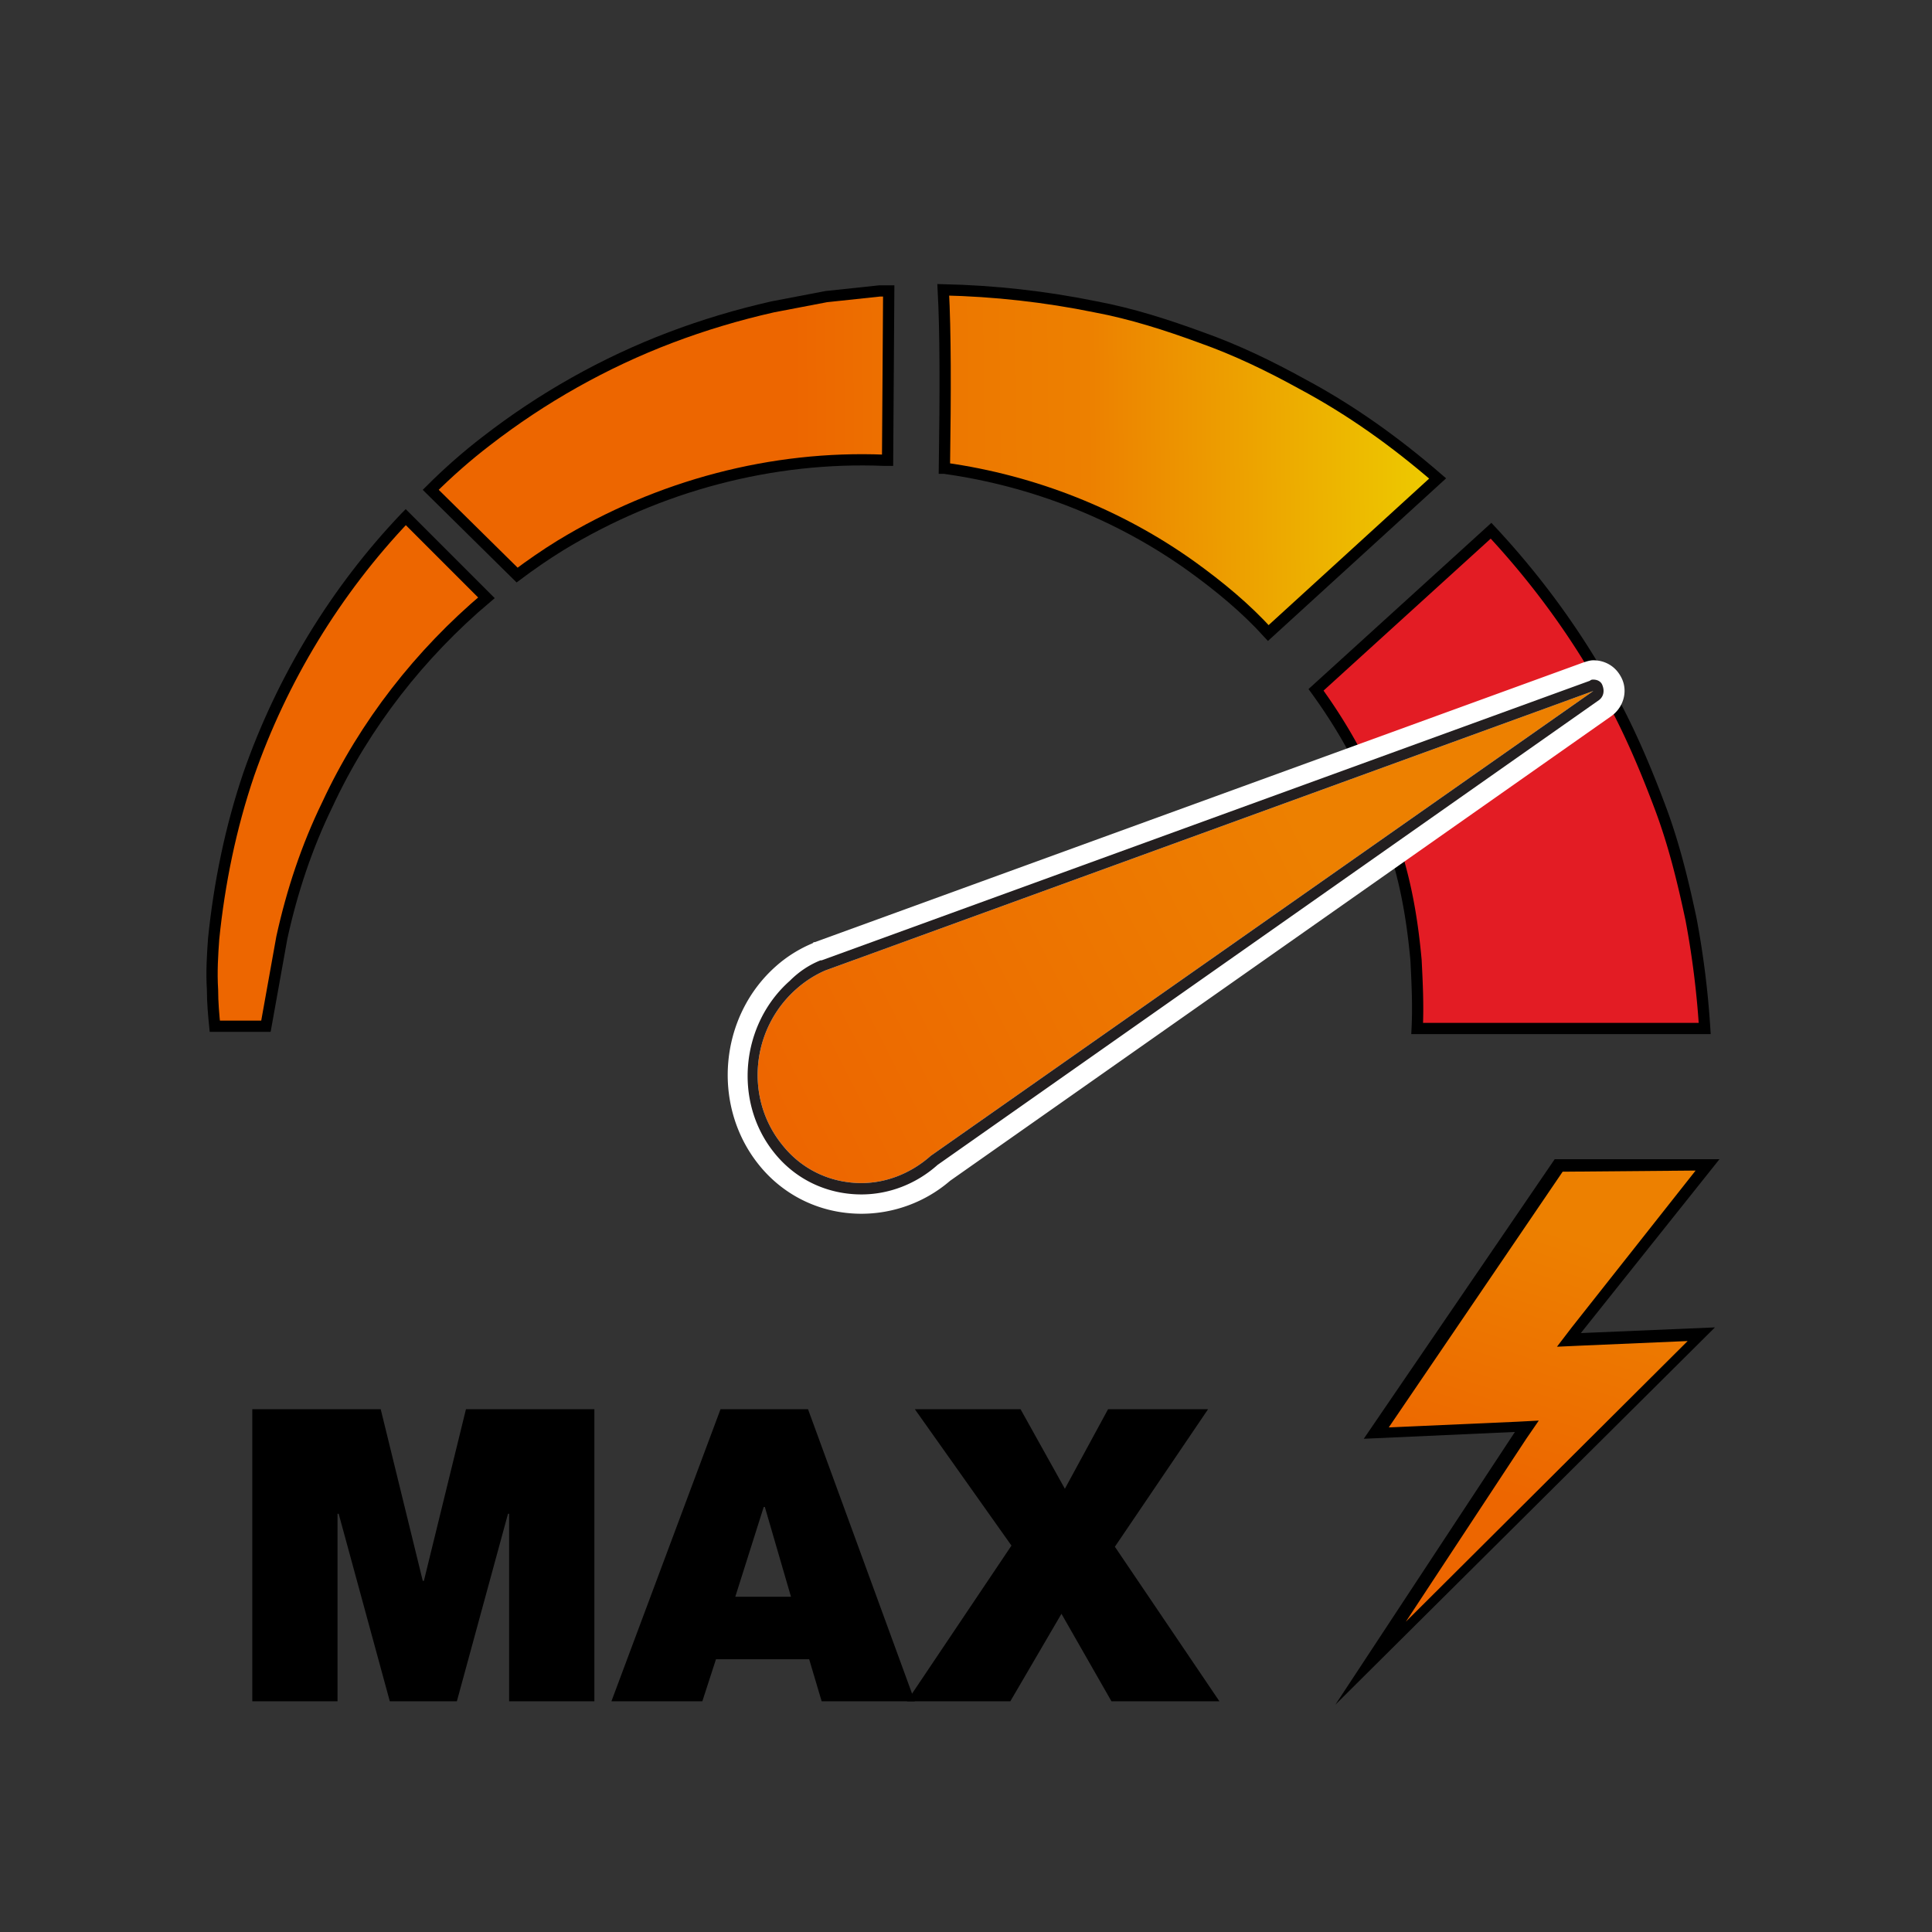 <svg xmlns="http://www.w3.org/2000/svg" width="170" height="170" xmlns:v="https://vecta.io/nano"><rect width="100%" height="100%" fill="#333333" stroke="none"/><linearGradient id="A" gradientUnits="userSpaceOnUse" x1="19.888" y1="41.345" x2="128.348" y2="40.245"><stop offset=".461" stop-color="#ed6600"/><stop offset=".596" stop-color="#ed7800"/><stop offset=".7" stop-color="#ed8000"/><stop offset="1" stop-color="#edd000"/></linearGradient><g stroke="#000" stroke-width=".99" stroke-miterlimit="10"><path d="M83.1 41.2c7.9 1.1 15.4 4.1 21.7 8.6 2.5 1.8 4.8 3.7 6.8 5.9l14.9-13.6c-3.7-3.2-7.6-6-11.9-8.3-2.9-1.6-5.8-3-8.9-4.1-3-1.1-6.1-2.1-9.3-2.7-4.4-.9-8.9-1.4-13.4-1.5.2 3.7.2 8.9.1 15.7z" fill="url(#A)"/><path d="M115.8 60.7c2.4 3.3 4.4 6.9 5.8 10.7.8 2.1 1.5 4.3 2 6.5s.8 4.4 1 6.6c.1 2 .2 4 .1 6H150a78.68 78.68 0 0 0-1.2-9.6c-.7-3.3-1.5-6.6-2.7-9.8s-2.5-6.3-4.1-9.3c-2.9-5.5-6.6-10.6-10.8-15.1l-15.4 14z" fill="#e31c24"/></g><linearGradient id="B" gradientUnits="userSpaceOnUse" x1="19.86" y1="38.594" x2="128.32" y2="37.494"><stop offset=".461" stop-color="#ed6600"/><stop offset=".596" stop-color="#ed7800"/><stop offset=".7" stop-color="#ed8000"/><stop offset="1" stop-color="#edd000"/></linearGradient><path d="M78.2 25.6h-.8l-4.7.5-4.7.9c-3.1.7-6.1 1.6-9 2.7-5.8 2.2-11.3 5.3-16.2 9.1-1.7 1.3-3.4 2.8-4.9 4.3l7.6 7.5c1.2-.9 2.5-1.8 3.8-2.6 8.7-5.3 18.7-7.9 28.5-7.5h.3l.1-14.9z" fill="url(#B)" stroke="#000" stroke-width=".99" stroke-miterlimit="10"/><linearGradient id="C" gradientUnits="userSpaceOnUse" x1="68.489" y1="98.214" x2="115.534" y2="74.351"><stop offset="0" stop-color="#ed6600"/><stop offset="1" stop-color="#ed8000"/></linearGradient><path d="M75.8 105.4c-3.1 0-6-1.4-8-3.9-3.7-4.6-3-11.6 1.5-15.6.8-.7 1.8-1.4 2.8-1.8l67.6-24.7c.2-.1.3-.1.5-.1.5 0 1 .3 1.2.7.3.6.1 1.3-.4 1.7l-58.2 40.9c-2 1.9-4.5 2.8-7 2.8z" fill="url(#C)"/><path d="M140.2 60.8l-58.3 40.9c-1.8 1.6-4 2.4-6.1 2.4-2.6 0-5.2-1.1-7-3.4-3.3-4.1-2.7-10.2 1.3-13.7a9.63 9.63 0 0 1 2.5-1.6l67.6-24.6m0-2.7c-.3 0-.6.1-.9.2L71.7 82.9c-.1 0-.1 0-.2.1-1.2.5-2.3 1.2-3.2 2-5 4.4-5.7 12.2-1.6 17.4 2.2 2.8 5.5 4.4 9.1 4.4 2.8 0 5.6-1 7.8-2.9L141.8 63c1.1-.8 1.5-2.3.8-3.5-.5-.9-1.4-1.4-2.4-1.4h0zm0 5.4h0 0 0z" fill="#fff"/><path d="M140.2 60.8l-58.3 40.9c-1.8 1.6-4 2.4-6.1 2.4-2.6 0-5.2-1.1-7-3.4-3.3-4.1-2.7-10.2 1.3-13.7a9.63 9.63 0 0 1 2.5-1.6l67.6-24.6m0-1c-.1 0-.2 0-.3.1L72.3 84.5h-.1c-1 .4-1.9 1-2.7 1.8-4.3 3.8-5 10.6-1.4 15.1 1.9 2.4 4.7 3.7 7.7 3.7 2.4 0 4.8-.9 6.7-2.6l58.2-40.9c.4-.3.5-.8.3-1.3-.1-.3-.4-.5-.8-.5h0zm0 2h0 0 0z" fill="#231f20"/><linearGradient id="D" gradientUnits="userSpaceOnUse" x1="132.046" y1="131.532" x2="139.424" y2="109.2"><stop offset="0" stop-color="#ed6600"/><stop offset="1" stop-color="#ed8000"/></linearGradient><path d="M134.2 125.5l-13.3.6 16.1-23.6h13.2L138 117.9l11.6-.5-29.1 29z" fill="url(#D)"/><path d="M149.2 103l-10.9 13.8-1.3 1.7 2.2-.1 9.3-.4-24.8 24.7 10.6-16.1 1.1-1.6-1.9.1-11.3.5 15.3-22.5 11.7-.1m2.1-1h-14.5L120 126.6l13.3-.6-15.8 24 33.4-33.2-11.8.5 12.2-15.3h0zM22.2 124h11.3l3.7 15.1h.1L41 124h11.3v25.7h-7.5v-16.5h-.1l-4.5 16.5h-5.9l-4.5-16.5h-.1v16.5h-7.5V124zm41.2 0h7.7l9.4 25.7h-8.2l-1.1-3.7H63l-1.2 3.7h-8l9.6-25.7zm6.2 16.5l-2.3-7.9h-.1l-2.5 7.9h4.9z"/><path d="M89 136l-8.5-12h9.3l3.9 7 3.8-7h8.8l-8.2 12.1 9.2 13.6h-9.5l-4.4-7.7-4.5 7.7h-9.1L89 136z"/><linearGradient id="E" gradientUnits="userSpaceOnUse" x1="20.159" y1="68.039" x2="128.619" y2="66.939"><stop offset=".461" stop-color="#ed6600"/><stop offset=".596" stop-color="#ed7800"/><stop offset=".7" stop-color="#ed8000"/><stop offset="1" stop-color="#edd000"/></linearGradient><path d="M35.7 45.5C29.5 52 24.8 59.8 21.9 68.1c-1.6 4.7-2.6 9.6-3.1 14.5h0c-.1 1.4-.2 2.9-.1 4.5 0 1.1.1 2.2.2 3.2h4.5l1.4-7.8h0c.9-4.1 2.2-8 4-11.7 3.3-7.1 8.2-13.3 14-18.2l-7.1-7.1z" fill="url(#E)" stroke="#000" stroke-width=".99" stroke-miterlimit="10"/></svg>